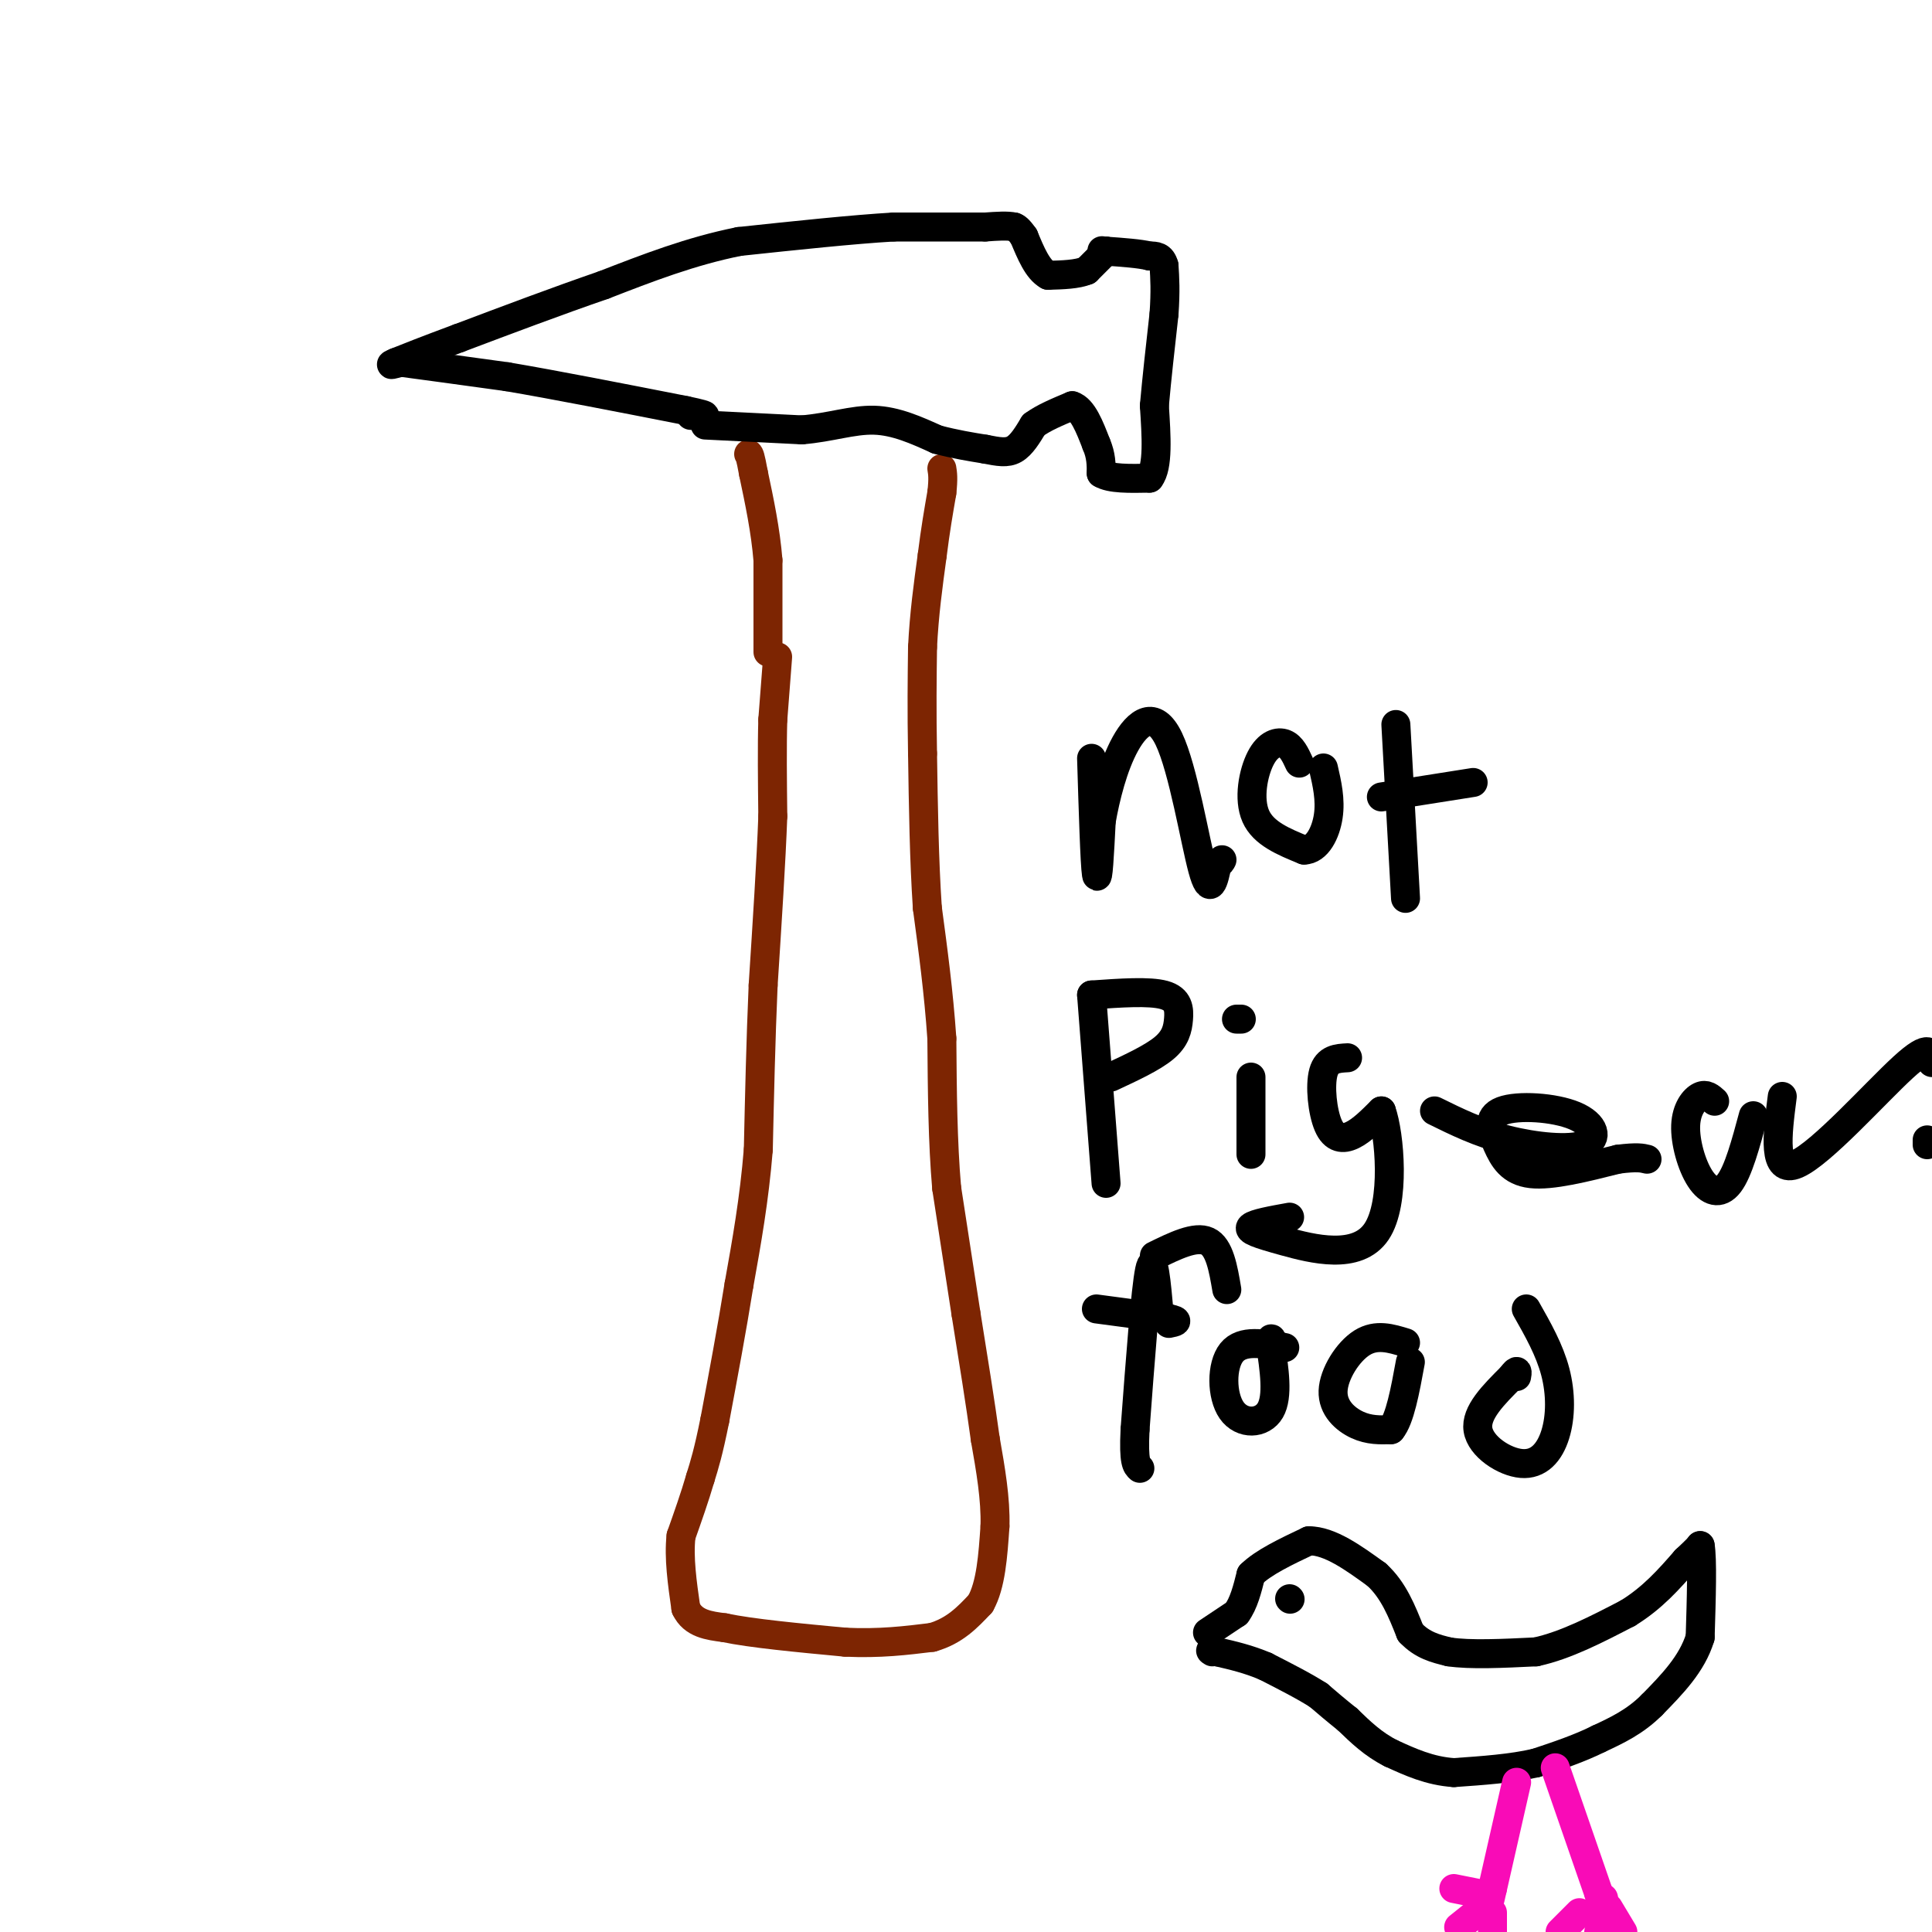 <svg viewBox='0 0 400 400' version='1.1' xmlns='http://www.w3.org/2000/svg' xmlns:xlink='http://www.w3.org/1999/xlink'><g fill='none' stroke='rgb(125,37,2)' stroke-width='6' stroke-linecap='round' stroke-linejoin='round'><path d='M161,136c0.000,0.000 -1.000,13.000 -1,13'/><path d='M160,149c-0.167,5.500 -0.083,12.750 0,20'/><path d='M160,169c-0.333,9.167 -1.167,22.083 -2,35'/><path d='M158,204c-0.500,11.500 -0.750,22.750 -1,34'/><path d='M157,238c-0.833,10.333 -2.417,19.167 -4,28'/><path d='M153,266c-1.500,9.333 -3.250,18.667 -5,28'/><path d='M148,294c-1.333,6.667 -2.167,9.333 -3,12'/><path d='M145,306c-1.167,4.000 -2.583,8.000 -4,12'/><path d='M141,318c-0.500,4.500 0.250,9.750 1,15'/><path d='M142,333c1.500,3.167 4.750,3.583 8,4'/><path d='M150,337c5.500,1.167 15.250,2.083 25,3'/><path d='M175,340c7.167,0.333 12.583,-0.333 18,-1'/><path d='M193,339c4.667,-1.333 7.333,-4.167 10,-7'/><path d='M203,332c2.167,-3.833 2.583,-9.917 3,-16'/><path d='M206,316c0.167,-5.667 -0.917,-11.833 -2,-18'/><path d='M204,298c-1.000,-7.333 -2.500,-16.667 -4,-26'/><path d='M200,272c-1.333,-8.667 -2.667,-17.333 -4,-26'/><path d='M196,246c-0.833,-9.500 -0.917,-20.250 -1,-31'/><path d='M195,215c-0.667,-9.667 -1.833,-18.333 -3,-27'/><path d='M192,188c-0.667,-9.833 -0.833,-20.917 -1,-32'/><path d='M191,156c-0.167,-9.000 -0.083,-15.500 0,-22'/><path d='M191,134c0.333,-6.833 1.167,-12.917 2,-19'/><path d='M193,115c0.667,-5.333 1.333,-9.167 2,-13'/><path d='M195,102c0.333,-3.000 0.167,-4.000 0,-5'/><path d='M159,135c0.000,0.000 0.000,-19.000 0,-19'/><path d='M159,116c-0.500,-6.167 -1.750,-12.083 -3,-18'/><path d='M156,98c-0.667,-3.667 -0.833,-3.833 -1,-4'/></g>
<g fill='none' stroke='rgb(0,0,0)' stroke-width='6' stroke-linecap='round' stroke-linejoin='round'><path d='M146,88c0.000,0.000 20.000,1.000 20,1'/><path d='M166,89c5.867,-0.467 10.533,-2.133 15,-2c4.467,0.133 8.733,2.067 13,4'/><path d='M194,91c3.833,1.000 6.917,1.500 10,2'/><path d='M204,93c2.711,0.533 4.489,0.867 6,0c1.511,-0.867 2.756,-2.933 4,-5'/><path d='M214,88c2.000,-1.500 5.000,-2.750 8,-4'/><path d='M222,84c2.167,0.667 3.583,4.333 5,8'/><path d='M227,92c1.000,2.333 1.000,4.167 1,6'/><path d='M228,98c1.833,1.167 5.917,1.083 10,1'/><path d='M238,99c1.833,-2.333 1.417,-8.667 1,-15'/><path d='M239,84c0.500,-5.667 1.250,-12.333 2,-19'/><path d='M241,65c0.333,-4.833 0.167,-7.417 0,-10'/><path d='M241,55c-0.500,-2.000 -1.750,-2.000 -3,-2'/><path d='M238,53c-2.000,-0.500 -5.500,-0.750 -9,-1'/><path d='M229,52c-1.500,-0.167 -0.750,-0.083 0,0'/><path d='M229,52c-0.667,0.667 -2.333,2.333 -4,4'/><path d='M225,56c-2.000,0.833 -5.000,0.917 -8,1'/><path d='M217,57c-2.167,-1.167 -3.583,-4.583 -5,-8'/><path d='M212,49c-1.167,-1.667 -1.583,-1.833 -2,-2'/><path d='M210,47c-1.333,-0.333 -3.667,-0.167 -6,0'/><path d='M204,47c-4.167,0.000 -11.583,0.000 -19,0'/><path d='M185,47c-8.500,0.500 -20.250,1.750 -32,3'/><path d='M153,50c-10.000,2.000 -19.000,5.500 -28,9'/><path d='M125,59c-9.667,3.333 -19.833,7.167 -30,11'/><path d='M95,70c-7.167,2.667 -10.083,3.833 -13,5'/><path d='M82,75c-2.000,0.833 -0.500,0.417 1,0'/><path d='M83,75c3.833,0.500 12.917,1.750 22,3'/><path d='M105,78c9.833,1.667 23.417,4.333 37,7'/><path d='M142,85c6.333,1.333 3.667,1.167 1,1'/><path d='M226,157c0.333,10.917 0.667,21.833 1,24c0.333,2.167 0.667,-4.417 1,-11'/><path d='M228,170c0.844,-4.831 2.453,-11.408 5,-16c2.547,-4.592 6.032,-7.198 9,-1c2.968,6.198 5.419,21.199 7,27c1.581,5.801 2.290,2.400 3,-1'/><path d='M252,179c0.667,-0.333 0.833,-0.667 1,-1'/><path d='M269,158c-0.792,-1.714 -1.583,-3.429 -3,-4c-1.417,-0.571 -3.458,0.000 -5,3c-1.542,3.000 -2.583,8.429 -1,12c1.583,3.571 5.792,5.286 10,7'/><path d='M270,176c2.711,-0.022 4.489,-3.578 5,-7c0.511,-3.422 -0.244,-6.711 -1,-10'/><path d='M289,150c0.000,0.000 2.000,36.000 2,36'/><path d='M286,165c0.000,0.000 19.000,-3.000 19,-3'/><path d='M226,206c0.000,0.000 3.000,39.000 3,39'/><path d='M226,206c5.976,-0.423 11.952,-0.845 15,0c3.048,0.845 3.167,2.958 3,5c-0.167,2.042 -0.619,4.012 -3,6c-2.381,1.988 -6.690,3.994 -11,6'/><path d='M259,223c0.000,0.000 0.000,16.000 0,16'/><path d='M257,211c0.000,0.000 -1.000,0.000 -1,0'/><path d='M279,219c-2.113,0.113 -4.226,0.226 -5,3c-0.774,2.774 -0.208,8.208 1,11c1.208,2.792 3.060,2.940 5,2c1.940,-0.940 3.970,-2.970 6,-5'/><path d='M286,230c1.716,4.726 3.006,19.040 -1,25c-4.006,5.960 -13.309,3.566 -19,2c-5.691,-1.566 -7.769,-2.305 -7,-3c0.769,-0.695 4.384,-1.348 8,-2'/><path d='M297,230c4.585,2.260 9.170,4.520 15,6c5.830,1.480 12.906,2.179 16,1c3.094,-1.179 2.208,-4.236 -2,-6c-4.208,-1.764 -11.736,-2.236 -15,-1c-3.264,1.236 -2.263,4.179 -1,7c1.263,2.821 2.790,5.520 7,6c4.210,0.480 11.105,-1.260 18,-3'/><path d='M335,240c4.000,-0.500 5.000,-0.250 6,0'/><path d='M355,228c-0.877,-0.799 -1.754,-1.598 -3,-1c-1.246,0.598 -2.860,2.593 -3,6c-0.140,3.407 1.193,8.225 3,11c1.807,2.775 4.088,3.507 6,1c1.912,-2.507 3.456,-8.254 5,-14'/><path d='M369,227c-1.044,8.111 -2.089,16.222 3,14c5.089,-2.222 16.311,-14.778 22,-20c5.689,-5.222 5.844,-3.111 6,-1'/><path d='M399,237c0.000,0.000 0.000,-1.000 0,-1'/><path d='M240,272c-0.583,-6.500 -1.167,-13.000 -2,-9c-0.833,4.000 -1.917,18.500 -3,33'/><path d='M235,296c-0.333,6.833 0.333,7.417 1,8'/><path d='M239,260c4.250,-2.083 8.500,-4.167 11,-3c2.500,1.167 3.250,5.583 4,10'/><path d='M266,279c-4.411,-0.851 -8.821,-1.702 -11,1c-2.179,2.702 -2.125,8.958 0,12c2.125,3.042 6.321,2.869 8,0c1.679,-2.869 0.839,-8.435 0,-14'/><path d='M263,278c0.167,-2.000 0.583,0.000 1,2'/><path d='M291,278c-3.018,-0.929 -6.036,-1.857 -9,0c-2.964,1.857 -5.875,6.500 -6,10c-0.125,3.500 2.536,5.857 5,7c2.464,1.143 4.732,1.071 7,1'/><path d='M288,296c1.833,-2.167 2.917,-8.083 4,-14'/><path d='M316,271c2.407,4.242 4.813,8.485 6,13c1.187,4.515 1.153,9.303 0,13c-1.153,3.697 -3.426,6.303 -7,6c-3.574,-0.303 -8.450,-3.515 -9,-7c-0.550,-3.485 3.225,-7.242 7,-11'/><path d='M313,285c1.333,-1.833 1.167,-0.917 1,0'/><path d='M227,271c0.000,0.000 15.000,2.000 15,2'/><path d='M242,273c2.500,0.500 1.250,0.750 0,1'/><path d='M250,338c0.000,0.000 6.000,-4.000 6,-4'/><path d='M256,334c1.500,-2.000 2.250,-5.000 3,-8'/><path d='M259,326c2.500,-2.500 7.250,-4.750 12,-7'/><path d='M271,319c4.333,0.000 9.167,3.500 14,7'/><path d='M285,326c3.500,3.167 5.250,7.583 7,12'/><path d='M292,338c2.500,2.667 5.250,3.333 8,4'/><path d='M300,342c4.333,0.667 11.167,0.333 18,0'/><path d='M318,342c6.167,-1.333 12.583,-4.667 19,-8'/><path d='M337,334c5.167,-3.167 8.583,-7.083 12,-11'/><path d='M349,323c2.500,-2.333 2.750,-2.667 3,-3'/><path d='M352,320c0.500,2.667 0.250,10.833 0,19'/><path d='M352,339c-1.667,5.500 -5.833,9.750 -10,14'/><path d='M342,353c-3.500,3.500 -7.250,5.250 -11,7'/><path d='M331,360c-4.000,2.000 -8.500,3.500 -13,5'/><path d='M318,365c-5.000,1.167 -11.000,1.583 -17,2'/><path d='M301,367c-5.000,-0.333 -9.000,-2.167 -13,-4'/><path d='M288,363c-3.667,-1.833 -6.333,-4.417 -9,-7'/><path d='M279,356c-2.500,-2.000 -4.250,-3.500 -6,-5'/><path d='M273,351c-2.833,-1.833 -6.917,-3.917 -11,-6'/><path d='M262,345c-3.500,-1.500 -6.750,-2.250 -10,-3'/><path d='M252,342c-1.833,-0.500 -1.417,-0.250 -1,0'/><path d='M267,331c0.000,0.000 0.100,0.100 0.1,0.1'/></g>
<g fill='none' stroke='rgb(249,11,183)' stroke-width='6' stroke-linecap='round' stroke-linejoin='round'><path d='M314,369c0.000,0.000 -5.000,22.000 -5,22'/><path d='M309,391c-0.833,3.667 -0.417,1.833 0,0'/><path d='M322,366c0.000,0.000 9.000,26.000 9,26'/><path d='M331,392c1.667,4.500 1.333,2.750 1,1'/><path d='M306,392c0.000,0.000 -5.000,-1.000 -5,-1'/><path d='M307,395c0.000,0.000 -5.000,4.000 -5,4'/><path d='M309,396c0.000,0.000 0.000,4.000 0,4'/><path d='M327,396c0.000,0.000 -4.000,4.000 -4,4'/><path d='M332,397c0.000,0.000 -1.000,3.000 -1,3'/><path d='M333,395c0.000,0.000 3.000,5.000 3,5'/></g>
</svg>